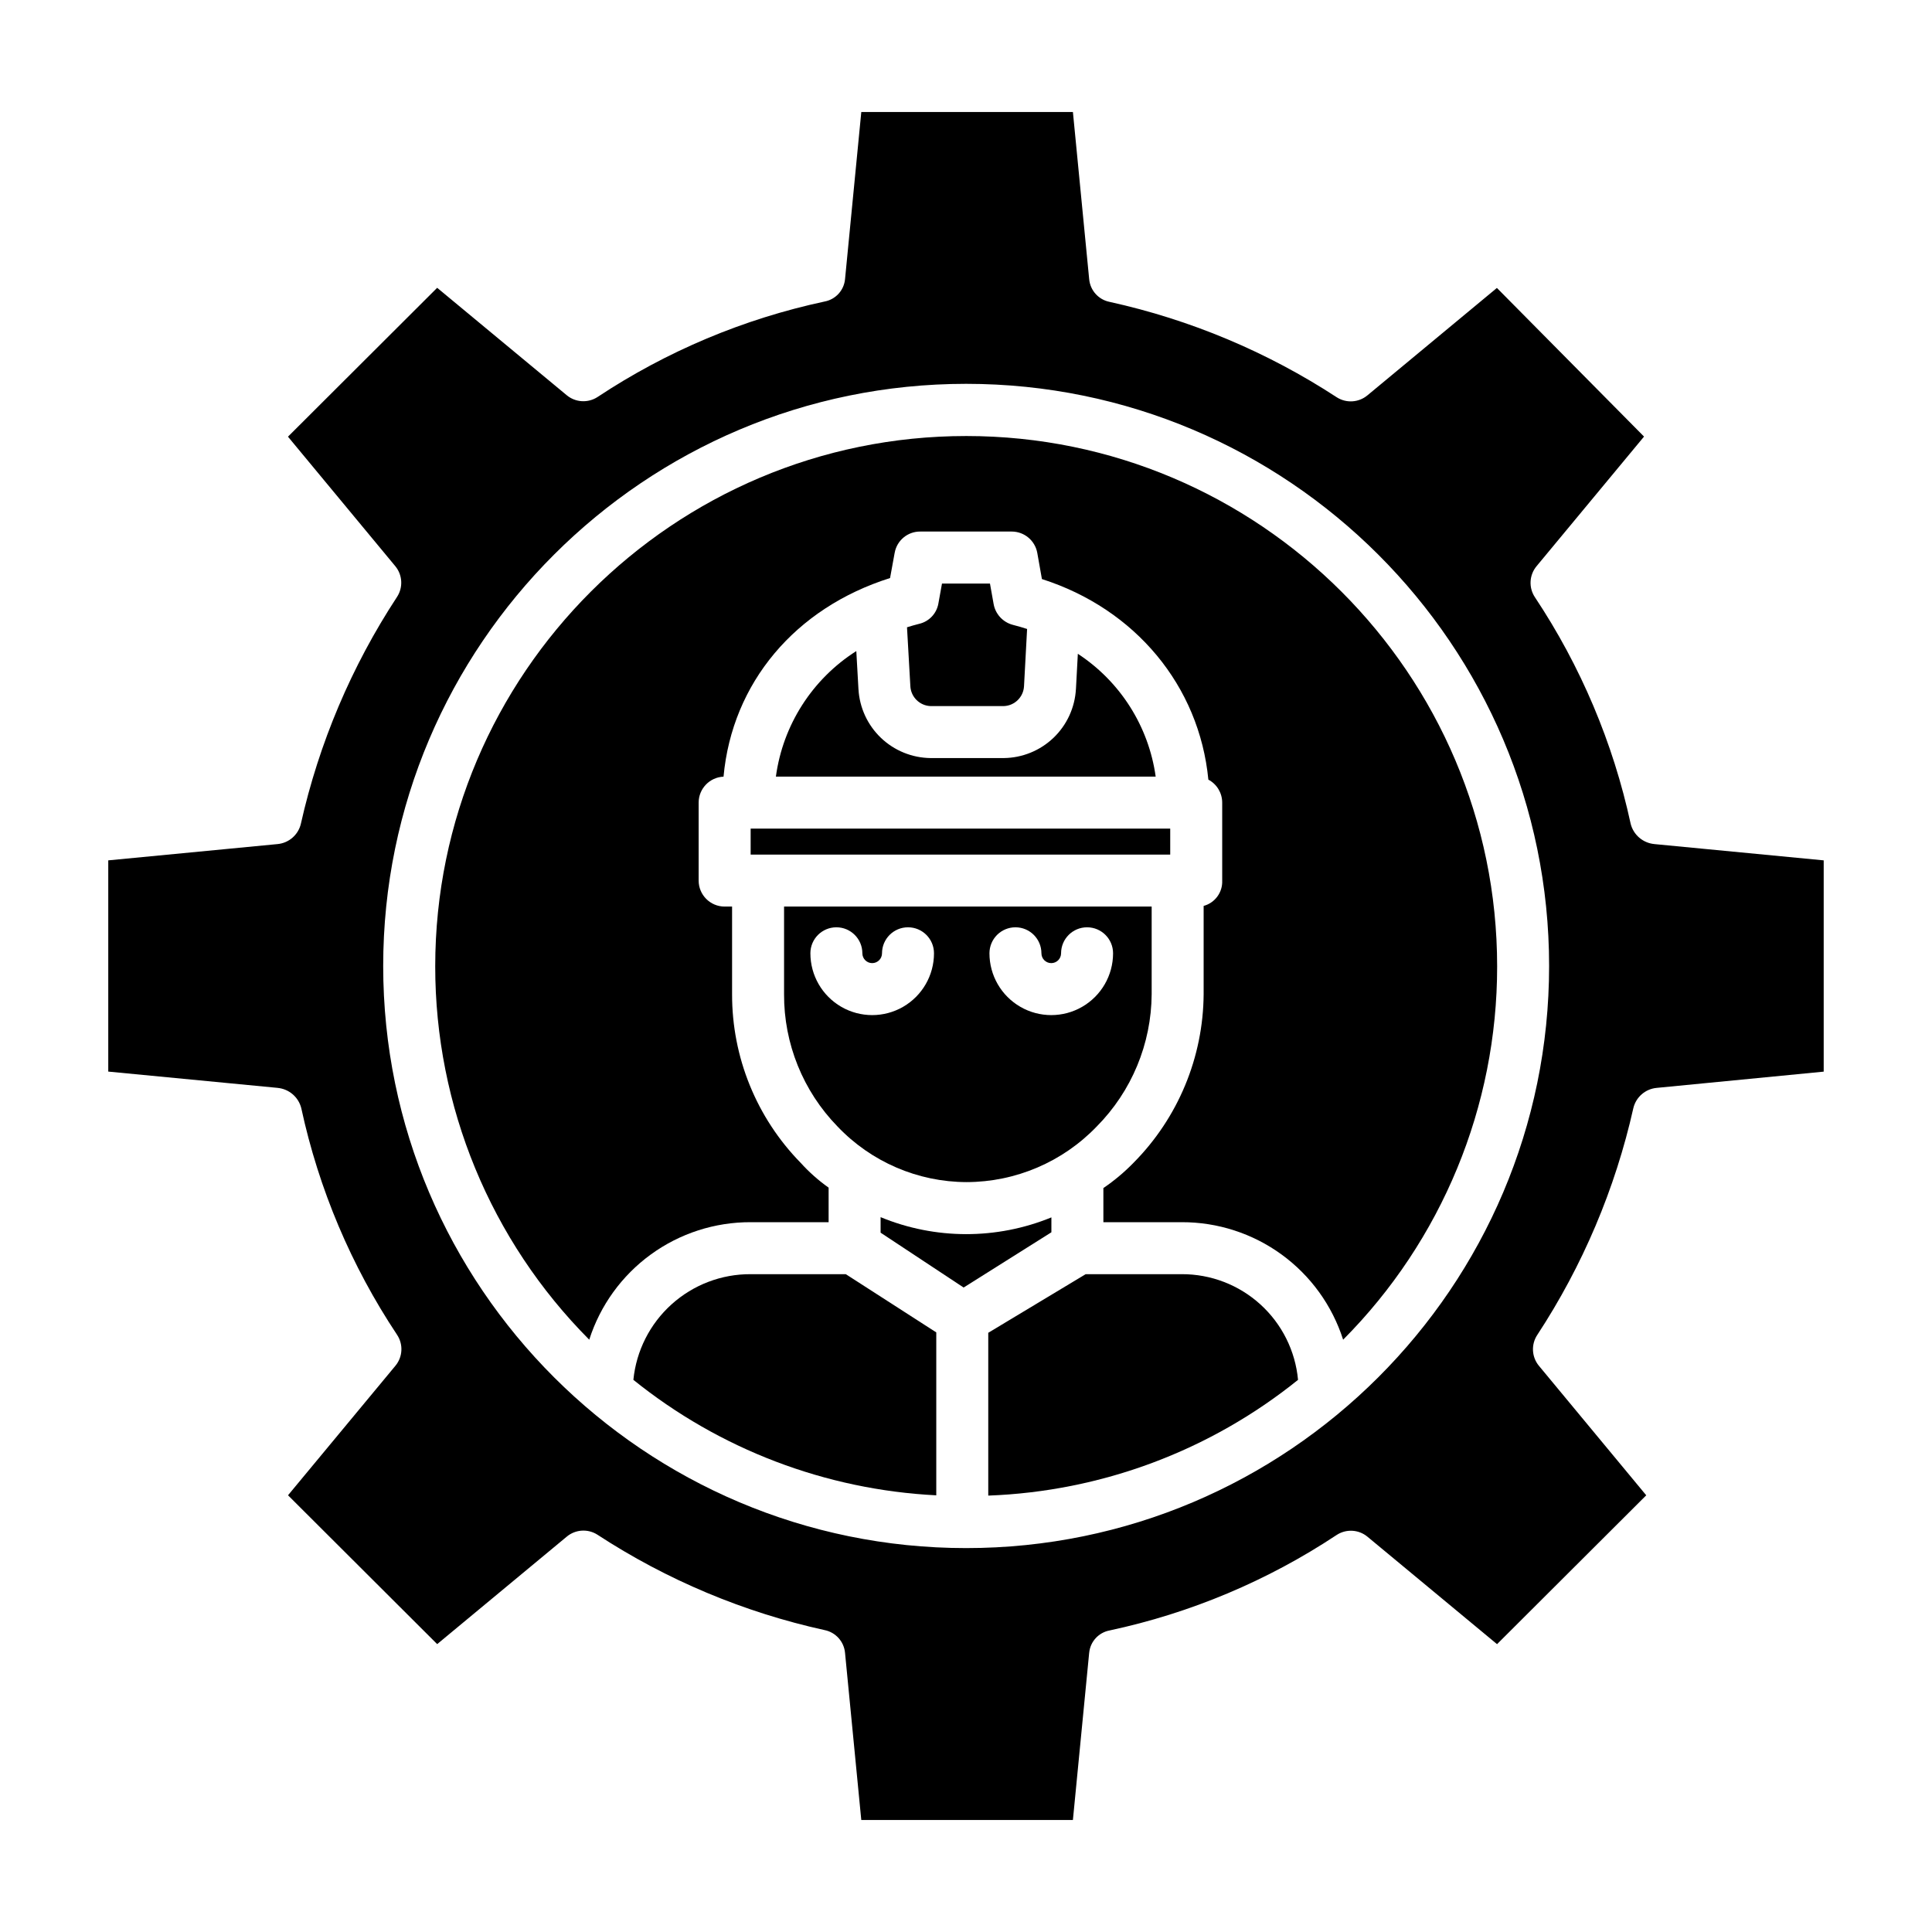 <?xml version="1.0" encoding="UTF-8"?>
<!-- The Best Svg Icon site in the world: iconSvg.co, Visit us! https://iconsvg.co -->
<svg fill="#000000" width="800px" height="800px" version="1.1" viewBox="144 144 512 512" xmlns="http://www.w3.org/2000/svg">
 <g>
  <path d="m371.5 326.64-0.57-10.102h0.004c-11.66 7.41-19.461 19.586-21.316 33.277h100.65c-1.855-13.316-9.379-25.188-20.629-32.551l-0.504 9.355-0.004-0.004c-0.273 4.902-2.398 9.52-5.945 12.914-3.547 3.391-8.25 5.312-13.16 5.367h-19.414c-4.906-0.055-9.609-1.969-13.156-5.359s-5.676-8-5.953-12.898z"/>
  <path d="m400.16 457.27c13.023-0.027 25.473-5.352 34.492-14.746 9.25-9.336 14.473-21.922 14.551-35.059v-23.215h-97.418v23.215c-0.062 13.09 5.023 25.684 14.16 35.059 8.91 9.383 21.273 14.715 34.215 14.746zm12.941-67.527c3.805 0 6.887 3.082 6.887 6.887 0 1.438 1.168 2.606 2.606 2.606s2.602-1.168 2.602-2.606c0-3.805 3.082-6.887 6.887-6.887s6.891 3.082 6.891 6.887c0 5.852-3.125 11.262-8.191 14.188-5.066 2.926-11.312 2.926-16.379 0-5.066-2.926-8.188-8.336-8.188-14.188 0-1.824 0.723-3.578 2.016-4.871 1.293-1.289 3.043-2.016 4.871-2.016zm-54.34 6.887c0-3.805 3.082-6.887 6.887-6.887 3.805 0 6.887 3.082 6.887 6.887 0 1.438 1.168 2.606 2.602 2.606 1.438 0 2.606-1.168 2.606-2.606 0-3.805 3.082-6.887 6.887-6.887s6.887 3.082 6.887 6.887c0 5.852-3.121 11.262-8.188 14.188-5.066 2.926-11.312 2.926-16.379 0-5.066-2.926-8.188-8.336-8.188-14.188z"/>
  <path d="m342.93 363.59h111.19v6.887h-111.19z"/>
  <path d="m422.63 466.62c-14.504 5.941-30.77 5.918-45.262-0.062v4.113l22.004 14.539 23.258-14.641z"/>
  <path d="m342.93 481.67c-7.738-0.039-15.207 2.812-20.953 7.992-5.75 5.176-9.359 12.312-10.125 20.012 22.859 18.414 50.957 29.125 80.27 30.602v-43.176l-23.977-15.43z"/>
  <path d="m390.61 331.12h19.414c2.883-0.105 5.203-2.398 5.352-5.277l0.816-15.16c-1.234-0.398-2.488-0.766-3.769-1.09-2.633-0.688-4.625-2.84-5.102-5.519l-0.969-5.426h-12.715l-0.969 5.367c-0.492 2.629-2.496 4.715-5.102 5.312-1.082 0.273-2.148 0.582-3.199 0.91l0.887 15.602v0.004c0.148 2.879 2.473 5.172 5.356 5.277z"/>
  <path d="m576.14 362.3c-4.633-21.422-13.238-41.785-25.375-60.035-1.684-2.531-1.508-5.867 0.434-8.211l28.488-34.355-38.992-39.391-34.309 28.461h-0.004c-2.305 1.926-5.59 2.133-8.121 0.52-18.367-12-38.766-20.566-60.195-25.285-2.926-0.578-5.125-3.004-5.418-5.973l-4.316-44.352h-56.078l-4.316 44.355v-0.004c-0.301 2.941-2.504 5.332-5.41 5.875-21.449 4.59-41.848 13.168-60.133 25.281-2.531 1.676-5.863 1.496-8.199-0.441l-34.34-28.473-39.539 39.453 28.449 34.328c1.918 2.328 2.094 5.633 0.441 8.152-12.035 18.348-20.668 38.715-25.477 60.125-0.695 2.922-3.176 5.078-6.172 5.359l-44.867 4.316v55.977l44.871 4.316-0.004 0.004c3.031 0.277 5.555 2.438 6.289 5.391 4.633 21.422 13.242 41.785 25.379 60.039 1.684 2.531 1.508 5.867-0.434 8.207l-28.465 34.324 39.531 39.445 34.34-28.484c2.305-1.922 5.59-2.133 8.121-0.516 18.371 12 38.766 20.566 60.195 25.281 2.926 0.582 5.125 3.008 5.422 5.973l4.312 44.355h56.082l4.316-44.355h0.004c0.301-2.941 2.504-5.332 5.41-5.875 21.449-4.59 41.848-13.168 60.133-25.281 2.531-1.676 5.863-1.496 8.199 0.441l34.34 28.473 39.539-39.449-28.449-34.328c-1.918-2.328-2.098-5.633-0.441-8.156 12.035-18.348 20.664-38.715 25.473-60.121 0.695-2.926 3.176-5.078 6.164-5.363l44.281-4.309v-55.988l-44.871-4.316v-0.004c-3.027-0.277-5.551-2.438-6.289-5.387zm-176.1 191.96c-85.184 0-154.49-69.203-154.49-154.27s69.301-154.27 154.49-154.27 154.49 69.203 154.49 154.27-69.305 154.27-154.49 154.27z"/>
  <path d="m400.05 259.55c-77.586 0-140.71 63.074-140.71 140.54v0.004c-0.02 37.078 14.656 72.656 40.816 98.938 2.894-9.062 8.605-16.969 16.297-22.566 7.691-5.602 16.969-8.602 26.484-8.574h20.656v-9.152c-2.711-1.922-5.203-4.137-7.43-6.602-11.676-11.934-18.195-27.977-18.152-44.672v-23.215h-1.969c-3.805 0-6.891-3.082-6.891-6.887v-20.664c0.004-3.688 2.91-6.719 6.594-6.875 2.281-24.828 18.965-44.699 44.133-52.637l1.227-6.727h0.004c0.598-3.266 3.461-5.625 6.777-5.594h24.23c3.332 0 6.188 2.383 6.777 5.664l1.227 6.926c24.75 7.906 41.711 28.32 44.109 53.152v0.004c2.258 1.191 3.668 3.535 3.668 6.086v20.664c0.137 3.113-1.91 5.906-4.918 6.711v23.391c-0.113 16.746-6.781 32.781-18.57 44.672-2.434 2.5-5.113 4.75-8 6.711v9.043h20.758c9.512-0.027 18.789 2.977 26.48 8.574 7.691 5.598 13.398 13.504 16.297 22.566 26.156-26.273 40.836-61.844 40.816-98.914 0-77.465-63.121-140.57-140.71-140.57z"/>
  <path d="m457.16 481.67h-25.445l-25.816 15.531v43.148c29.957-1.102 58.754-11.863 82.094-30.676-0.711-7.676-4.269-14.809-9.977-19.992s-13.148-8.043-20.855-8.012z"/>
 </g>
</svg>